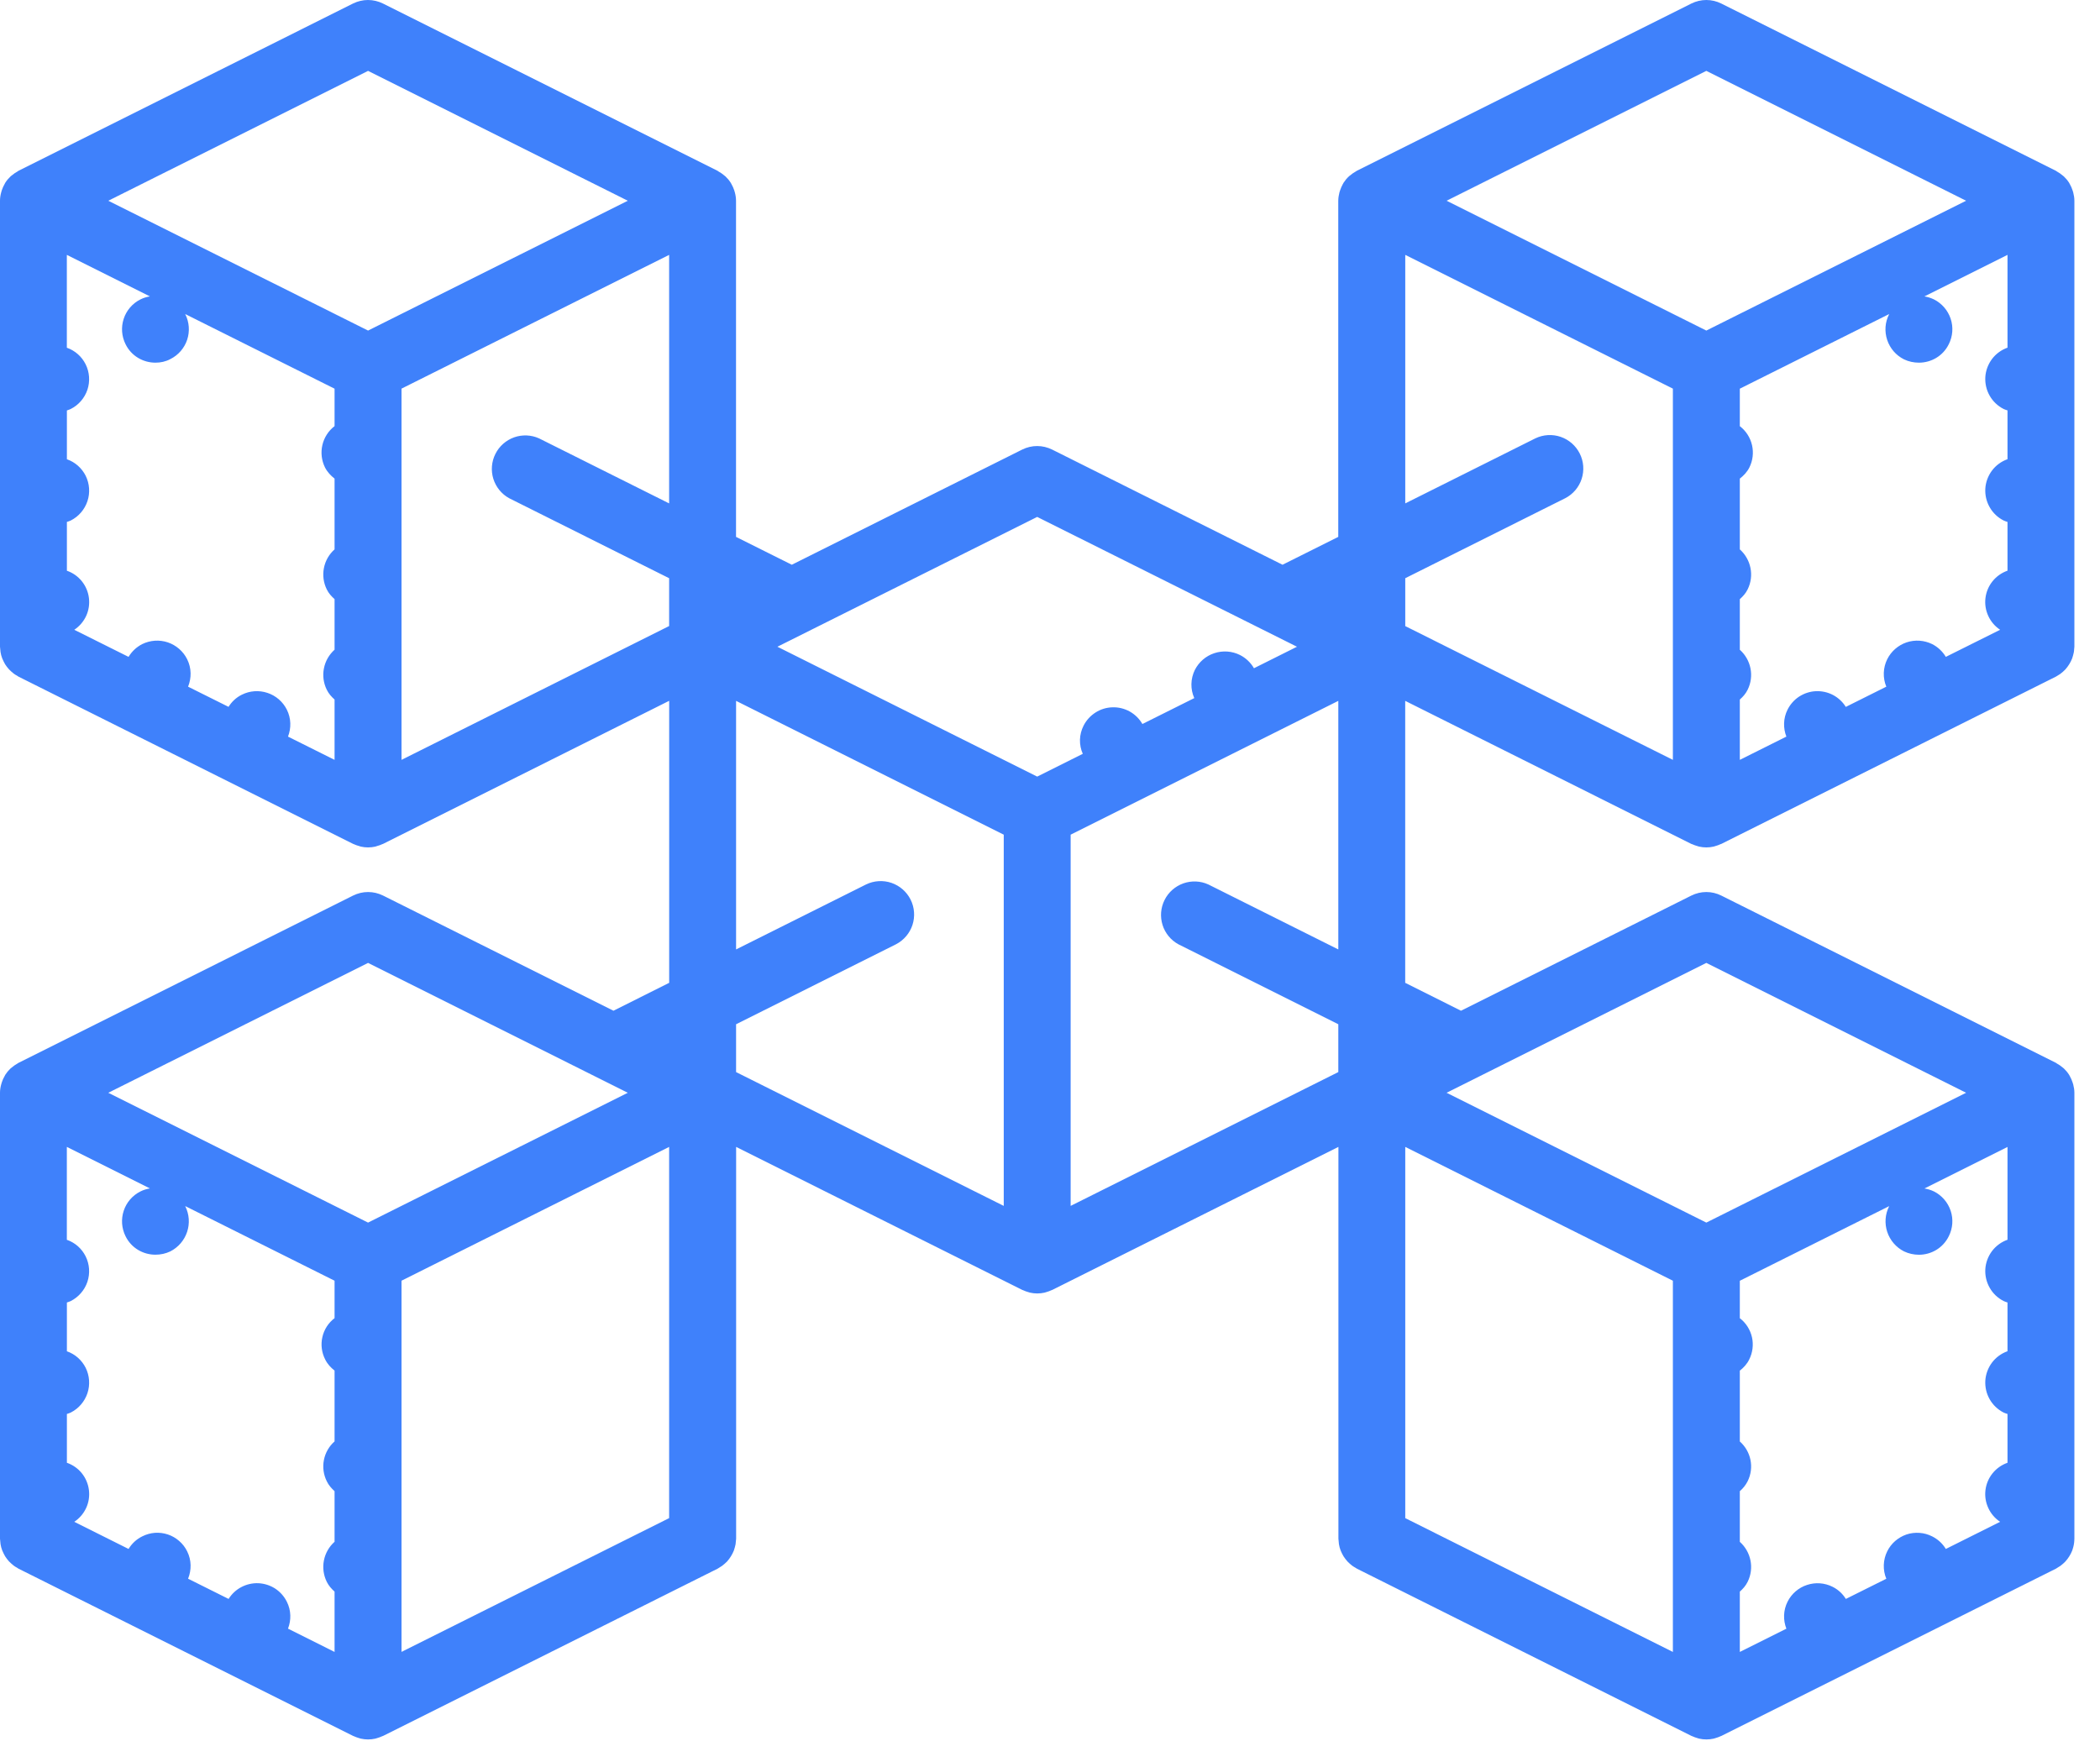 <svg width="41" height="34" viewBox="0 0 41 34" fill="none" xmlns="http://www.w3.org/2000/svg">
<path d="M33.022 16.48C33.028 16.482 33.034 16.483 33.038 16.485C33.07 16.5 33.103 16.511 33.137 16.521C33.149 16.524 33.16 16.529 33.173 16.532C33.266 16.553 33.363 16.553 33.456 16.532C33.468 16.529 33.48 16.524 33.492 16.521C33.526 16.511 33.559 16.5 33.59 16.485C33.596 16.483 33.602 16.482 33.606 16.48L40.139 13.213C40.15 13.207 40.16 13.199 40.172 13.193C40.21 13.172 40.246 13.146 40.278 13.116C40.294 13.102 40.309 13.087 40.324 13.072C40.38 13.009 40.425 12.937 40.456 12.858C40.463 12.839 40.469 12.819 40.474 12.799C40.48 12.779 40.485 12.759 40.489 12.738C40.493 12.715 40.494 12.692 40.496 12.668C40.497 12.655 40.5 12.642 40.5 12.629V3.92C40.5 3.863 40.49 3.809 40.477 3.757C40.473 3.743 40.469 3.73 40.464 3.716C40.451 3.675 40.433 3.635 40.412 3.597C40.406 3.587 40.402 3.578 40.396 3.568C40.368 3.524 40.334 3.483 40.296 3.447C40.287 3.438 40.278 3.432 40.269 3.425C40.235 3.396 40.198 3.37 40.159 3.349C40.152 3.345 40.146 3.339 40.139 3.335L33.606 0.069C33.516 0.024 33.416 0 33.314 0C33.213 0 33.113 0.024 33.022 0.069L26.49 3.335C26.482 3.339 26.477 3.345 26.469 3.349C26.43 3.37 26.394 3.396 26.36 3.425C26.351 3.432 26.341 3.438 26.333 3.447C26.294 3.483 26.261 3.523 26.232 3.568C26.226 3.578 26.222 3.587 26.216 3.597C26.195 3.635 26.178 3.675 26.164 3.716C26.159 3.73 26.155 3.743 26.151 3.757C26.137 3.81 26.129 3.865 26.128 3.92V10.484L25.04 11.028L20.542 8.779C20.451 8.734 20.351 8.71 20.249 8.71C20.148 8.71 20.048 8.734 19.957 8.779L15.459 11.028L14.37 10.484V3.92C14.37 3.863 14.361 3.809 14.347 3.757C14.344 3.743 14.339 3.73 14.335 3.716C14.321 3.675 14.304 3.635 14.282 3.597C14.277 3.587 14.272 3.578 14.266 3.568C14.238 3.524 14.204 3.483 14.166 3.447C14.157 3.438 14.148 3.432 14.139 3.425C14.105 3.396 14.068 3.37 14.029 3.349C14.022 3.345 14.017 3.339 14.009 3.335L7.477 0.069C7.386 0.024 7.286 0 7.184 0C7.083 0 6.983 0.024 6.892 0.069L0.361 3.335C0.353 3.339 0.348 3.345 0.341 3.349C0.302 3.37 0.265 3.396 0.231 3.425C0.222 3.432 0.212 3.438 0.204 3.447C0.166 3.483 0.132 3.523 0.103 3.568C0.098 3.578 0.093 3.587 0.088 3.597C0.066 3.635 0.049 3.675 0.035 3.716C0.031 3.73 0.026 3.743 0.023 3.757C0.009 3.809 0 3.863 0 3.92V12.629C0 12.643 0.003 12.655 0.004 12.668C0.008 12.755 0.03 12.84 0.071 12.917C0.088 12.955 0.11 12.99 0.136 13.023C0.161 13.056 0.19 13.088 0.222 13.115C0.237 13.129 0.253 13.142 0.27 13.155C0.288 13.169 0.308 13.181 0.329 13.192C0.34 13.199 0.35 13.207 0.361 13.213L6.894 16.479C6.899 16.482 6.905 16.483 6.91 16.485C6.942 16.5 6.975 16.511 7.008 16.52C7.02 16.524 7.032 16.529 7.044 16.532C7.138 16.553 7.234 16.553 7.328 16.532C7.34 16.529 7.352 16.524 7.364 16.52C7.398 16.511 7.43 16.5 7.462 16.485C7.467 16.482 7.473 16.482 7.479 16.479L13.065 13.685V19.192L11.977 19.737L7.479 17.488C7.388 17.443 7.288 17.419 7.186 17.419C7.085 17.419 6.985 17.443 6.894 17.488L0.361 20.755C0.353 20.758 0.348 20.764 0.341 20.768C0.302 20.79 0.265 20.815 0.231 20.844C0.222 20.852 0.212 20.858 0.204 20.866C0.166 20.902 0.132 20.943 0.103 20.988C0.098 20.997 0.093 21.007 0.088 21.017C0.066 21.055 0.049 21.094 0.035 21.136C0.031 21.149 0.026 21.163 0.023 21.177C0.009 21.229 0 21.282 0 21.339V30.048C0 30.062 0.003 30.074 0.004 30.087C0.008 30.174 0.03 30.259 0.071 30.336C0.088 30.374 0.11 30.409 0.136 30.442C0.161 30.476 0.19 30.507 0.222 30.534C0.237 30.548 0.253 30.561 0.27 30.574C0.288 30.588 0.308 30.6 0.329 30.611C0.34 30.618 0.35 30.626 0.361 30.632L6.894 33.898C6.899 33.901 6.905 33.902 6.91 33.904C6.942 33.919 6.975 33.93 7.008 33.94C7.02 33.943 7.032 33.948 7.044 33.951C7.138 33.972 7.234 33.972 7.328 33.951C7.34 33.948 7.352 33.943 7.364 33.94C7.398 33.93 7.43 33.919 7.462 33.904C7.467 33.901 7.473 33.901 7.479 33.898L14.011 30.632C14.022 30.626 14.032 30.618 14.044 30.611C14.082 30.59 14.118 30.564 14.15 30.534C14.166 30.52 14.181 30.506 14.196 30.491C14.252 30.428 14.297 30.355 14.328 30.277C14.335 30.258 14.341 30.238 14.346 30.218C14.352 30.198 14.357 30.177 14.361 30.156C14.365 30.133 14.366 30.11 14.368 30.087C14.369 30.074 14.372 30.061 14.372 30.048V22.396L19.959 25.189C19.964 25.192 19.97 25.193 19.976 25.195C20.007 25.21 20.04 25.221 20.074 25.231C20.086 25.234 20.098 25.239 20.11 25.242C20.155 25.252 20.202 25.258 20.251 25.258C20.3 25.258 20.347 25.252 20.393 25.242C20.405 25.239 20.417 25.234 20.429 25.231C20.463 25.221 20.496 25.21 20.527 25.195C20.533 25.192 20.538 25.192 20.544 25.189L26.131 22.396V30.048C26.131 30.062 26.134 30.074 26.135 30.087C26.138 30.174 26.161 30.259 26.201 30.336C26.219 30.374 26.241 30.409 26.267 30.442C26.292 30.476 26.32 30.507 26.352 30.534C26.368 30.548 26.384 30.561 26.4 30.574C26.419 30.588 26.439 30.6 26.459 30.611C26.47 30.618 26.48 30.626 26.492 30.632L33.024 33.898C33.029 33.901 33.035 33.902 33.04 33.904C33.072 33.919 33.105 33.93 33.138 33.94C33.151 33.943 33.162 33.948 33.174 33.951C33.268 33.972 33.365 33.972 33.458 33.951C33.47 33.948 33.482 33.943 33.494 33.94C33.528 33.93 33.561 33.919 33.592 33.904C33.597 33.901 33.603 33.901 33.608 33.898L40.14 30.632C40.152 30.626 40.162 30.618 40.173 30.611C40.212 30.59 40.248 30.564 40.28 30.534C40.296 30.52 40.311 30.506 40.325 30.491C40.382 30.428 40.427 30.355 40.458 30.277C40.465 30.258 40.471 30.238 40.476 30.218C40.481 30.198 40.487 30.177 40.49 30.156C40.495 30.133 40.496 30.11 40.498 30.087C40.497 30.074 40.5 30.062 40.5 30.048V21.339C40.5 21.282 40.49 21.228 40.477 21.176C40.473 21.162 40.469 21.149 40.464 21.135C40.451 21.094 40.433 21.054 40.412 21.016C40.406 21.006 40.402 20.997 40.396 20.987C40.368 20.943 40.334 20.902 40.296 20.866C40.287 20.858 40.278 20.851 40.269 20.844C40.235 20.815 40.198 20.789 40.159 20.768C40.152 20.764 40.146 20.758 40.139 20.754L33.606 17.488C33.516 17.443 33.416 17.419 33.314 17.419C33.213 17.419 33.113 17.443 33.022 17.488L28.524 19.737L27.435 19.192V13.686L33.022 16.48ZM39.194 6.789C39.073 6.832 38.968 6.909 38.891 7.011C38.815 7.113 38.769 7.236 38.761 7.363C38.754 7.491 38.783 7.618 38.847 7.729C38.91 7.839 39.005 7.929 39.119 7.987C39.143 7.999 39.169 8.005 39.194 8.014V8.967C39.073 9.01 38.968 9.087 38.891 9.189C38.815 9.291 38.769 9.413 38.761 9.541C38.754 9.668 38.783 9.795 38.847 9.906C38.91 10.017 39.005 10.107 39.119 10.164C39.143 10.177 39.169 10.183 39.194 10.192V11.144C39.08 11.184 38.979 11.255 38.903 11.349C38.827 11.443 38.779 11.556 38.764 11.676C38.749 11.796 38.768 11.918 38.819 12.028C38.869 12.137 38.949 12.231 39.05 12.298L37.99 12.827C37.926 12.72 37.833 12.633 37.722 12.577C37.566 12.501 37.387 12.489 37.223 12.544C37.059 12.6 36.923 12.718 36.846 12.873C36.805 12.956 36.782 13.046 36.779 13.139C36.776 13.231 36.792 13.323 36.828 13.409L36.037 13.804C35.976 13.705 35.889 13.625 35.787 13.571C35.684 13.517 35.569 13.492 35.453 13.497C35.337 13.502 35.225 13.539 35.127 13.602C35.03 13.665 34.952 13.754 34.9 13.857C34.814 14.028 34.813 14.219 34.877 14.384L33.968 14.838V13.66C34.029 13.607 34.083 13.546 34.12 13.47C34.255 13.2 34.184 12.88 33.968 12.688V11.7C34.029 11.646 34.083 11.586 34.12 11.51C34.255 11.24 34.184 10.92 33.968 10.728V9.346C34.042 9.288 34.11 9.218 34.155 9.128C34.222 8.993 34.24 8.839 34.206 8.692C34.172 8.544 34.088 8.414 33.968 8.322V7.59L36.885 6.132L36.882 6.137C36.843 6.214 36.819 6.298 36.813 6.384C36.807 6.47 36.818 6.556 36.845 6.638C36.872 6.719 36.915 6.795 36.971 6.86C37.027 6.925 37.096 6.978 37.173 7.017C37.264 7.061 37.365 7.082 37.465 7.082C37.704 7.082 37.935 6.952 38.048 6.721C38.126 6.566 38.139 6.387 38.084 6.223C38.029 6.059 37.911 5.923 37.757 5.846C37.698 5.818 37.636 5.798 37.572 5.788L39.194 4.977L39.194 6.789ZM33.314 1.384L38.386 3.92L33.314 6.455L28.243 3.92L33.314 1.384ZM27.436 11.291L30.559 9.729C30.711 9.651 30.827 9.515 30.88 9.351C30.933 9.188 30.92 9.01 30.843 8.857C30.766 8.703 30.632 8.586 30.469 8.53C30.307 8.475 30.129 8.486 29.974 8.561L27.436 9.83V4.977L32.661 7.589V14.838L27.436 12.226V11.291ZM6.532 25.74C6.412 25.831 6.327 25.962 6.294 26.11C6.26 26.258 6.28 26.412 6.349 26.547C6.393 26.637 6.459 26.706 6.532 26.764V28.147C6.425 28.241 6.351 28.369 6.324 28.51C6.296 28.651 6.316 28.797 6.38 28.925C6.417 29.003 6.472 29.064 6.532 29.119V30.107C6.425 30.202 6.351 30.331 6.324 30.472C6.296 30.613 6.316 30.76 6.38 30.889C6.417 30.965 6.472 31.026 6.532 31.08V32.258L5.623 31.803C5.687 31.638 5.686 31.448 5.6 31.277C5.548 31.173 5.47 31.085 5.373 31.021C5.275 30.958 5.163 30.922 5.047 30.916C4.931 30.911 4.816 30.937 4.713 30.991C4.611 31.044 4.524 31.125 4.463 31.223L3.672 30.828C3.74 30.661 3.741 30.467 3.654 30.293C3.616 30.216 3.563 30.147 3.498 30.091C3.433 30.034 3.358 29.991 3.277 29.964C3.195 29.937 3.11 29.926 3.024 29.932C2.938 29.939 2.855 29.962 2.778 30.001C2.667 30.055 2.574 30.141 2.51 30.247L1.45 29.717C1.551 29.65 1.631 29.557 1.682 29.447C1.733 29.337 1.751 29.215 1.736 29.096C1.721 28.976 1.673 28.862 1.597 28.768C1.521 28.674 1.42 28.604 1.306 28.564V27.611C1.331 27.602 1.356 27.596 1.38 27.584C1.535 27.506 1.652 27.37 1.707 27.206C1.762 27.042 1.749 26.863 1.672 26.708C1.596 26.558 1.465 26.442 1.306 26.387V25.434C1.331 25.425 1.356 25.419 1.38 25.407C1.534 25.329 1.652 25.193 1.707 25.029C1.761 24.865 1.749 24.686 1.671 24.531C1.596 24.381 1.465 24.265 1.305 24.21V22.396L2.927 23.207C2.863 23.217 2.801 23.236 2.743 23.265C2.588 23.342 2.47 23.478 2.416 23.642C2.361 23.806 2.374 23.985 2.451 24.14C2.564 24.371 2.795 24.501 3.035 24.501C3.135 24.501 3.235 24.48 3.326 24.436C3.481 24.357 3.598 24.221 3.653 24.056C3.708 23.891 3.695 23.712 3.618 23.556L3.615 23.551L6.532 25.009V25.74H6.532ZM7.186 23.874L2.114 21.339L7.186 18.803L12.257 21.339L7.186 23.874ZM13.064 29.645L7.839 32.257V25.009L13.064 22.396V29.645ZM6.532 8.321C6.412 8.413 6.328 8.544 6.294 8.691C6.26 8.838 6.278 8.992 6.345 9.128C6.391 9.218 6.458 9.288 6.532 9.346V10.728C6.425 10.823 6.351 10.951 6.324 11.093C6.296 11.234 6.316 11.381 6.38 11.51C6.417 11.586 6.472 11.646 6.532 11.699V12.687C6.425 12.783 6.351 12.911 6.324 13.053C6.296 13.194 6.316 13.34 6.38 13.469C6.417 13.546 6.472 13.606 6.532 13.66V14.838L5.623 14.384C5.687 14.218 5.686 14.028 5.6 13.857C5.522 13.702 5.386 13.584 5.221 13.53C5.056 13.475 4.876 13.488 4.721 13.566C4.609 13.621 4.523 13.705 4.462 13.803L3.672 13.409C3.74 13.241 3.741 13.048 3.654 12.873C3.577 12.718 3.441 12.6 3.277 12.544C3.113 12.489 2.934 12.501 2.778 12.577C2.667 12.633 2.574 12.72 2.51 12.827L1.45 12.298C1.551 12.231 1.631 12.138 1.682 12.028C1.733 11.918 1.751 11.796 1.736 11.676C1.721 11.556 1.673 11.443 1.597 11.349C1.521 11.255 1.42 11.184 1.306 11.145V10.192C1.331 10.183 1.357 10.177 1.38 10.165C1.535 10.087 1.652 9.951 1.707 9.787C1.762 9.623 1.749 9.444 1.672 9.289C1.596 9.139 1.465 9.023 1.306 8.968V8.015C1.331 8.005 1.355 8 1.38 7.987C1.534 7.91 1.652 7.774 1.707 7.61C1.761 7.446 1.749 7.267 1.671 7.112C1.596 6.962 1.465 6.846 1.305 6.79V4.977L2.927 5.788C2.863 5.798 2.801 5.817 2.743 5.846C2.588 5.923 2.47 6.059 2.416 6.223C2.361 6.387 2.374 6.566 2.451 6.721C2.564 6.952 2.795 7.082 3.035 7.082C3.135 7.082 3.235 7.061 3.326 7.012C3.481 6.935 3.599 6.799 3.654 6.635C3.708 6.471 3.696 6.292 3.618 6.137L3.615 6.132L6.532 7.59V8.321H6.532ZM7.186 6.455L2.114 3.92L7.186 1.384L12.257 3.92L7.186 6.455ZM13.064 9.83L10.526 8.561C10.372 8.491 10.197 8.484 10.038 8.54C9.879 8.597 9.747 8.713 9.672 8.864C9.596 9.015 9.582 9.19 9.632 9.351C9.683 9.512 9.793 9.648 9.941 9.729L13.064 11.291V12.225L7.839 14.838V7.589L13.064 4.977V9.83ZM19.597 23.548L14.371 20.935V20.001L17.494 18.439C17.646 18.36 17.762 18.224 17.815 18.061C17.868 17.898 17.855 17.72 17.778 17.566C17.701 17.413 17.567 17.296 17.404 17.24C17.242 17.185 17.064 17.196 16.909 17.271L14.371 18.54V13.686L19.597 16.299V23.548ZM20.25 15.165L15.178 12.629L20.25 10.094L25.322 12.629L24.482 13.049C24.418 12.938 24.323 12.848 24.208 12.79C24.053 12.713 23.873 12.7 23.708 12.755C23.543 12.809 23.407 12.927 23.328 13.082C23.286 13.168 23.263 13.261 23.261 13.356C23.259 13.451 23.278 13.545 23.317 13.632L22.304 14.138C22.245 14.036 22.16 13.952 22.057 13.894C21.954 13.837 21.838 13.808 21.72 13.812C21.602 13.815 21.487 13.85 21.388 13.914C21.289 13.977 21.208 14.066 21.155 14.171C21.112 14.256 21.088 14.349 21.085 14.444C21.083 14.539 21.101 14.633 21.14 14.72L20.25 15.165ZM26.129 18.54L23.591 17.271C23.437 17.201 23.262 17.194 23.103 17.25C22.944 17.307 22.812 17.423 22.737 17.574C22.661 17.725 22.647 17.899 22.697 18.061C22.747 18.222 22.858 18.358 23.006 18.439L26.129 20.001V20.935L20.903 23.548V16.299L26.129 13.686V18.54ZM39.194 24.209C39.073 24.252 38.968 24.329 38.891 24.431C38.815 24.533 38.769 24.655 38.761 24.783C38.754 24.91 38.783 25.037 38.847 25.148C38.91 25.259 39.005 25.349 39.119 25.406C39.143 25.419 39.169 25.425 39.194 25.434V26.386C39.073 26.429 38.968 26.506 38.891 26.608C38.815 26.71 38.769 26.833 38.761 26.96C38.754 27.088 38.783 27.215 38.847 27.326C38.91 27.436 39.005 27.526 39.119 27.584C39.143 27.596 39.169 27.602 39.194 27.611V28.564C39.08 28.604 38.979 28.675 38.903 28.769C38.827 28.863 38.779 28.976 38.764 29.096C38.749 29.216 38.768 29.337 38.819 29.447C38.869 29.557 38.949 29.65 39.05 29.717L37.99 30.247C37.926 30.141 37.833 30.056 37.722 30.001C37.645 29.962 37.562 29.939 37.476 29.933C37.391 29.927 37.304 29.937 37.223 29.964C37.142 29.992 37.066 30.035 37.002 30.091C36.937 30.147 36.884 30.216 36.846 30.293C36.805 30.376 36.782 30.466 36.779 30.559C36.776 30.651 36.792 30.743 36.828 30.829L36.038 31.223C35.976 31.122 35.886 31.039 35.779 30.986C35.624 30.908 35.444 30.895 35.279 30.95C35.114 31.004 34.978 31.122 34.9 31.277C34.814 31.448 34.813 31.639 34.877 31.804L33.968 32.258V31.08C34.029 31.027 34.083 30.965 34.12 30.89C34.255 30.62 34.184 30.3 33.968 30.108V29.119C34.031 29.065 34.083 28.999 34.12 28.926C34.255 28.656 34.184 28.339 33.968 28.148V26.765C34.042 26.707 34.107 26.638 34.151 26.548C34.219 26.413 34.238 26.259 34.205 26.112C34.171 25.964 34.088 25.833 33.968 25.741V25.01L36.885 23.552L36.882 23.557C36.804 23.712 36.792 23.892 36.846 24.056C36.901 24.221 37.019 24.358 37.173 24.436C37.264 24.48 37.365 24.502 37.465 24.502C37.704 24.502 37.935 24.371 38.048 24.14C38.126 23.985 38.139 23.806 38.084 23.642C38.029 23.478 37.911 23.342 37.757 23.265C37.698 23.237 37.636 23.218 37.572 23.208L39.194 22.397L39.194 24.209ZM33.314 18.803L38.386 21.339L33.314 23.874L28.243 21.339L33.314 18.803ZM32.661 25.009V32.258L27.436 29.645V22.396L32.661 25.009Z" fill="#3F81FB"/>
</svg>
